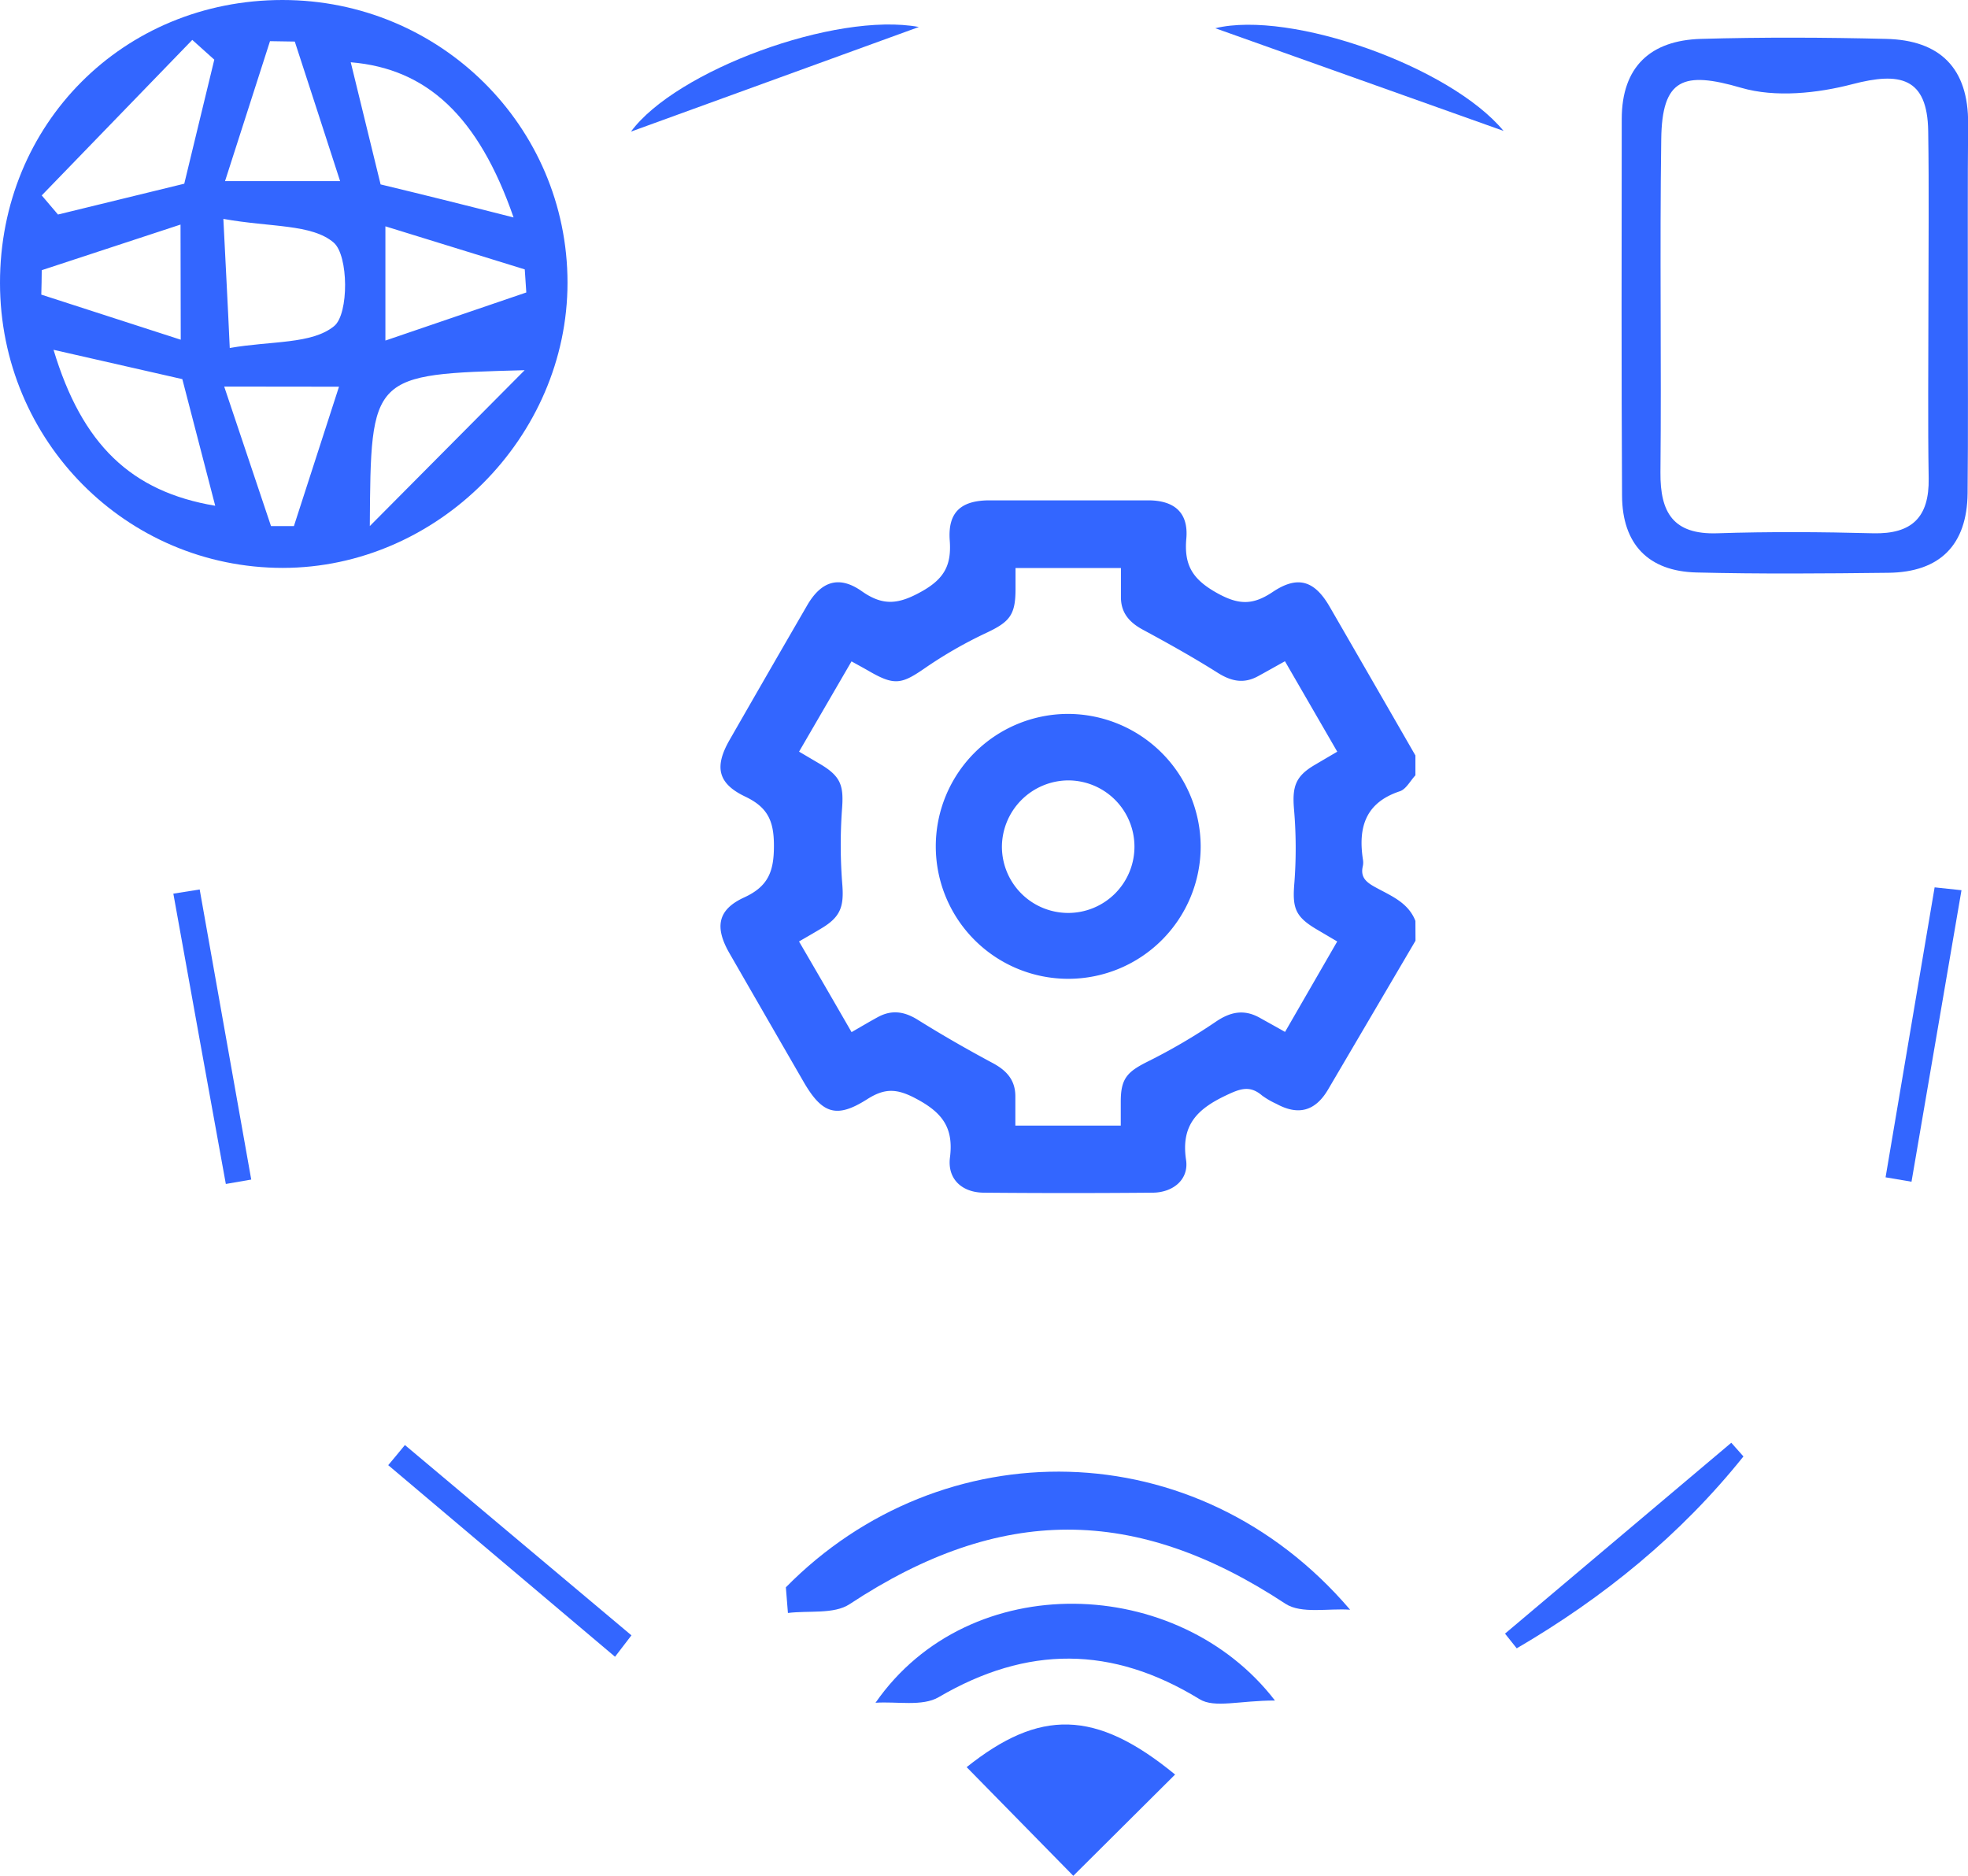 <svg xmlns="http://www.w3.org/2000/svg" id="Layer_1" data-name="Layer 1" viewBox="0 0 446.96 426"><defs><style>.cls-1{fill:#36f;}</style></defs><path class="cls-1" d="M90.68,37c35.79,0,64.71,28.66,64.73,64.18,0,35.11-29.57,64.76-64.65,64.79-35.53,0-64.21-28.84-64.24-64.69C26.48,65.14,54.55,37,90.68,37Zm-52,79.44c6.47,21.52,17.63,32.22,36.72,35.42-2.57-9.91-5.08-19.58-7.47-28.76Zm104.5-30c-8-23.08-19.73-33.86-37-35.3q3.39,13.85,6.78,27.74c5,1.22,9.68,2.33,14.32,3.5S136.44,84.66,143.19,86.39Zm2.5,34.63c-34.95.94-34.95.94-35.17,35.4ZM75.19,50.55l-5-4.49L36,81.38l3.69,4.34,28.68-7C70.71,68.9,73,59.72,75.19,50.55Zm2.06,36.16c.57,11.61,1,19.23,1.45,29.32,9.4-1.65,18.69-.81,23.74-5,3.33-2.79,3.26-16-.13-18.93C97.33,87.83,88,88.65,77.25,86.71Zm26.51-8.58c-3.77-11.6-7-21.64-10.29-31.69l-5.63-.09L77.63,78.13ZM67.52,88,36,98.36c0,1.85-.06,3.7-.1,5.55l31.67,10.24Zm46.53,26.34,32-10.92c-.12-1.74-.24-3.49-.35-5.24L114.05,88.4ZM77.44,124.79c3.88,11.56,7.26,21.63,10.63,31.69l5.2,0,10.24-31.66Z" transform="translate(-26.52 -37)"></path><path class="cls-1" d="M473.44,107c0,14,.09,28-.05,42-.12,11.73-6.25,17.95-18,18.08-14.52.17-29.06.29-43.57-.07-11-.27-16.85-6.48-16.91-17.43-.16-28.51-.1-57-.07-85.54,0-11.95,6.6-17.88,18-18.21,14-.4,28-.34,42,0,12.3.27,18.76,6.65,18.67,19.28C473.38,79,473.46,93,473.44,107Zm-8.95,0c0-13.41.16-26.82-.05-40.23-.18-12.27-6.5-13.45-17.19-10.66-8,2.09-17.53,3.09-25.28.83-13.11-3.83-18-2.15-18.16,11.71-.36,25.21.06,50.42-.18,75.63-.08,9.13,2.9,14.16,12.92,13.83,11.79-.39,23.61-.31,35.4,0,8.83.21,12.74-3.67,12.6-12.46C464.34,132.7,464.49,119.82,464.49,107Z" transform="translate(-26.52 -37)"></path><path class="cls-1" d="M205,397.48c35.31-35.89,93.28-35.77,128.15,5.09-4.95-.36-11.06,1-14.68-1.35-34.08-22.46-64.81-22.47-99,.09-3.55,2.34-9.28,1.4-14,2C205.32,401.35,205.17,399.42,205,397.48Z" transform="translate(-26.52 -37)"></path><path class="cls-1" d="M225.36,423.7c21.39-30.79,68.81-29,90.72-.51-8,0-13.72,1.78-17.1-.29-19.9-12.2-39.18-12.24-59.26-.48C236,424.61,230.2,423.36,225.36,423.7Z" transform="translate(-26.52 -37)"></path><path class="cls-1" d="M293.4,440l-23.12,23c-8.44-8.59-16.36-16.67-24.22-24.68C262.59,425.14,275.29,425.13,293.4,440Z" transform="translate(-26.52 -37)"></path><path class="cls-1" d="M235.21,43.13,169.82,66.89C180,53.05,216.25,39.61,235.21,43.13Z" transform="translate(-26.52 -37)"></path><path class="cls-1" d="M166.2,413.25l-51.51-43.51c1.26-1.52,2.53-3,3.79-4.57l51.45,43.22Z" transform="translate(-26.52 -37)"></path><path class="cls-1" d="M368.33,408l51.39-43.35,2.76,3.11c-14.25,17.8-31.67,32-51.49,43.58Z" transform="translate(-26.52 -37)"></path><path class="cls-1" d="M368,66.73,302.53,43.41C319.66,39.26,355.91,52.11,368,66.73Z" transform="translate(-26.52 -37)"></path><path class="cls-1" d="M71.87,239q5.85,32.94,11.71,65.88l-5.77,1q-6-33-11.92-65.93Z" transform="translate(-26.52 -37)"></path><path class="cls-1" d="M472,239.17l-11.35,66.2-5.89-1q5.58-32.93,11.14-65.85Z" transform="translate(-26.52 -37)"></path><path class="cls-1" d="M348,250.64q-9.94,16.92-19.88,33.83c-2.9,4.9-6.76,5.92-11.72,3.21a18.15,18.15,0,0,1-3.24-1.88c-2.84-2.44-5.09-1.51-8.27,0-6.47,3.08-10.19,6.74-9,14.62.67,4.42-2.91,7.4-7.57,7.44q-19.14.17-38.29,0c-5,0-8.39-3.08-7.76-8,.88-6.91-1.88-10.29-7.82-13.42-4.3-2.27-7-2.32-10.93.16-7,4.47-10.26,3.4-14.49-3.91q-8.44-14.61-16.86-29.24c-3.38-5.9-2.67-9.87,3.34-12.63,5.49-2.51,6.79-5.91,6.78-11.77,0-5.66-1.44-8.73-6.54-11.15-6.28-3-7-6.8-3.53-12.86q8.77-15.3,17.61-30.55c3.18-5.49,7.24-6.87,12.42-3.22,4.88,3.44,8.41,2.95,13.58.06s6.81-6,6.39-11.58c-.47-6.43,2.55-9.1,9-9.12q18,0,36.05,0c6,0,9.2,2.81,8.68,8.69-.55,6.12,1.49,9.3,7,12.37,4.94,2.75,8.14,2.74,12.6-.24,5.72-3.84,9.52-2.6,12.95,3.33q9.76,16.89,19.48,33.79v4.51c-1.17,1.24-2.11,3.15-3.54,3.62-7.89,2.61-9.51,8.31-8.36,15.63a3.94,3.94,0,0,1-.07,1.49c-.47,2.18.53,3.32,2.39,4.4,3.62,2.08,7.86,3.51,9.58,7.92Zm-128.1,20.77c2.22-1.27,4-2.34,5.89-3.37,3.15-1.75,6-1.4,9.14.54,5.58,3.49,11.31,6.77,17.12,9.88,3.17,1.71,5.1,3.91,5.07,7.61,0,2.2,0,4.4,0,6.56h23.94c0-2,0-3.74,0-5.47,0-5.23,1.47-6.76,6.15-9.09A133.45,133.45,0,0,0,302.7,269c3.43-2.32,6.54-2.82,10.09-.77,1.79,1,3.61,2,5.58,3.12l11.85-20.54-4.53-2.67c-5.13-3-5.68-5-5.19-10.78a103.58,103.58,0,0,0-.11-16.8c-.38-4.88.36-7.23,4.53-9.73,1.69-1,3.4-2,5.31-3.12l-11.88-20.54c-2.2,1.22-4.14,2.32-6.1,3.39-3.2,1.75-6,1.21-9.11-.73-5.57-3.52-11.34-6.74-17.14-9.87-3-1.64-4.89-3.79-4.9-7.32V166H257.16v4.81c0,5.91-1.39,7.45-6.66,9.93a98,98,0,0,0-13.93,8c-5.25,3.63-6.9,4-12.55.75-1.28-.74-2.58-1.44-4.11-2.29L208,207.7l4.67,2.75c4.91,2.88,5.51,5,5.07,10.5a113.13,113.13,0,0,0,.1,17.17c.33,4.66-.41,7-4.37,9.47-1.77,1.09-3.58,2.11-5.48,3.22C212.06,257.78,215.87,264.37,219.93,271.41Z" transform="translate(-26.52 -37)"></path><path class="cls-1" d="M299.21,229.13a30.08,30.08,0,1,1-30.21-30A30.2,30.2,0,0,1,299.21,229.13Zm-45.14.1a15.05,15.05,0,1,0,15-15A15.16,15.16,0,0,0,254.07,229.23Z" transform="translate(-26.52 -37)"></path></svg>